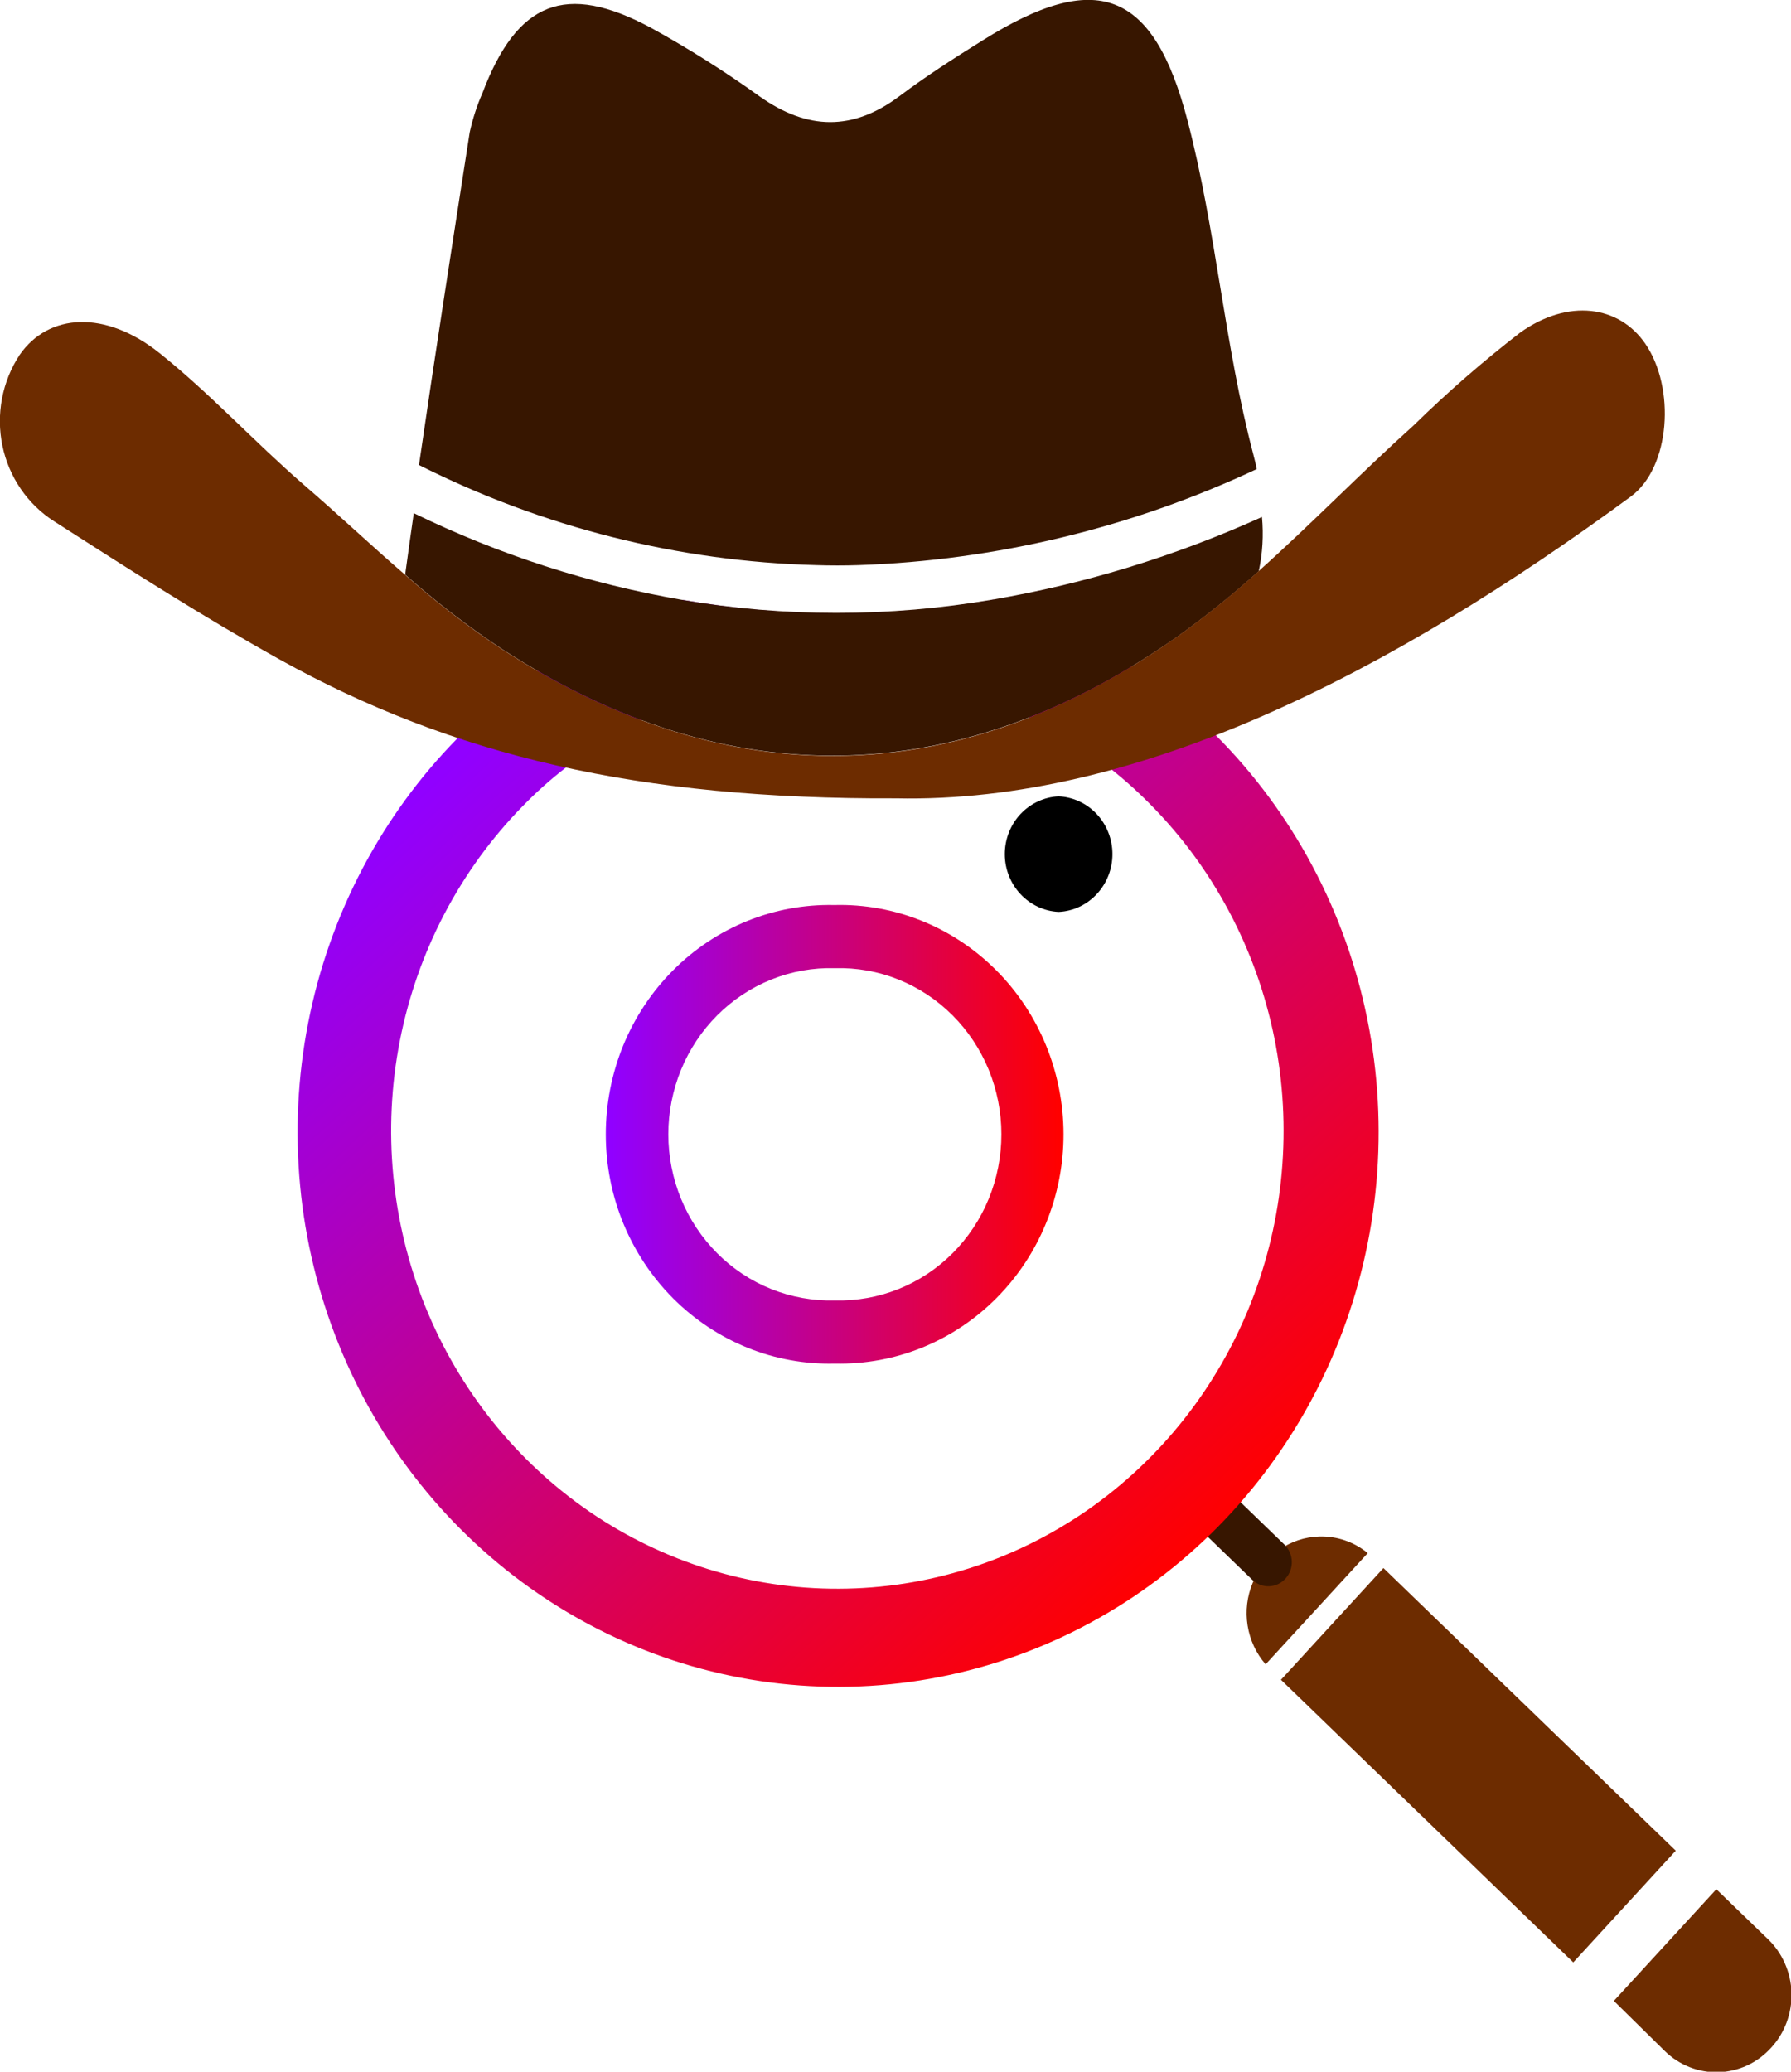 <svg width="32" height="37" viewBox="0 0 32 37" fill="none" xmlns="http://www.w3.org/2000/svg">
<g clip-path="url(#clip0_344_1090)">
<path d="M18.915 14.222C18.656 14.234 18.412 14.348 18.232 14.54C18.053 14.732 17.953 14.988 17.953 15.254C17.953 15.52 18.053 15.775 18.232 15.967C18.412 16.16 18.656 16.274 18.915 16.286C19.174 16.274 19.418 16.16 19.597 15.967C19.776 15.775 19.876 15.52 19.876 15.254C19.876 14.988 19.776 14.732 19.597 14.54C19.418 14.348 19.174 14.234 18.915 14.222Z" fill="black"/>
<path d="M14.912 24.353C14.38 24.366 13.851 24.27 13.356 24.07C12.861 23.87 12.41 23.571 12.029 23.191C11.648 22.809 11.345 22.354 11.138 21.852C10.931 21.349 10.824 20.809 10.824 20.263C10.823 19.718 10.929 19.177 11.134 18.674C11.34 18.171 11.642 17.715 12.022 17.333C12.402 16.951 12.852 16.651 13.347 16.45C13.841 16.249 14.37 16.152 14.902 16.163H14.914C15.446 16.15 15.975 16.246 16.47 16.446C16.965 16.645 17.416 16.945 17.797 17.326C18.178 17.706 18.48 18.162 18.687 18.664C18.894 19.167 19.001 19.707 19.002 20.253C19.003 20.798 18.897 21.338 18.691 21.842C18.486 22.345 18.184 22.801 17.804 23.183C17.424 23.565 16.974 23.865 16.479 24.066C15.985 24.267 15.456 24.364 14.924 24.353H14.912ZM14.912 17.291C14.525 17.281 14.141 17.349 13.781 17.494C13.421 17.638 13.093 17.855 12.816 18.132C12.54 18.408 12.319 18.739 12.169 19.104C12.019 19.469 11.941 19.862 11.941 20.258C11.941 20.654 12.019 21.047 12.169 21.412C12.319 21.777 12.54 22.108 12.816 22.384C13.093 22.661 13.421 22.878 13.781 23.022C14.141 23.166 14.525 23.235 14.912 23.225H14.922C15.308 23.235 15.693 23.166 16.053 23.022C16.413 22.878 16.741 22.661 17.018 22.384C17.294 22.108 17.515 21.777 17.665 21.412C17.815 21.047 17.892 20.654 17.892 20.258C17.892 19.862 17.815 19.469 17.665 19.104C17.515 18.739 17.294 18.408 17.018 18.132C16.741 17.855 16.413 17.638 16.053 17.494C15.693 17.349 15.308 17.281 14.922 17.291H14.912Z" fill="url(#paint0_linear_344_1090)"/>
<path d="M23.569 27.441C23.884 27.431 24.192 27.536 24.438 27.738L22.613 29.724C22.444 29.529 22.332 29.289 22.291 29.031C22.25 28.774 22.281 28.509 22.382 28.27C22.482 28.03 22.647 27.824 22.858 27.677C23.068 27.531 23.315 27.448 23.569 27.441Z" fill="#6D2C00"/>
<path d="M24.718 28.005L22.887 30L28.11 35.047L29.941 33.052L24.718 28.005Z" fill="#6D2C00"/>
<path d="M31.638 36.578C31.518 36.709 31.374 36.815 31.214 36.889C31.053 36.962 30.881 37.003 30.706 37.008C30.53 37.014 30.355 36.983 30.192 36.919C30.028 36.855 29.878 36.759 29.75 36.635L28.835 35.735L30.666 33.741L31.583 34.627C31.713 34.75 31.817 34.899 31.89 35.065C31.963 35.23 32.004 35.409 32.009 35.59C32.014 35.772 31.984 35.953 31.92 36.123C31.857 36.292 31.761 36.447 31.638 36.578Z" fill="#6D2C00"/>
<path d="M22.949 27.586L22.17 26.833C22.002 26.67 21.736 26.678 21.578 26.851L21.576 26.852C21.417 27.025 21.425 27.297 21.594 27.46L22.373 28.213C22.542 28.376 22.807 28.368 22.966 28.195L22.967 28.194C23.126 28.021 23.118 27.749 22.949 27.586Z" fill="#371600"/>
<path d="M17.608 12.479C18.208 12.695 18.78 12.985 19.313 13.341C19.447 13.43 19.587 13.531 19.743 13.651C20.025 13.866 20.292 14.102 20.542 14.355C21.672 15.49 22.446 16.945 22.768 18.533C23.089 20.121 22.943 21.772 22.348 23.274C21.753 24.777 20.735 26.065 19.425 26.973C18.114 27.881 16.571 28.369 14.989 28.374C13.408 28.38 11.861 27.903 10.544 27.005C9.228 26.106 8.202 24.826 7.596 23.327C6.991 21.829 6.833 20.179 7.144 18.589C7.455 16.998 8.22 15.538 9.341 14.395C9.58 14.149 9.835 13.921 10.106 13.712H10.116C10.243 13.609 10.375 13.501 10.51 13.419C11.068 13.034 11.671 12.724 12.304 12.496C13.169 12.622 14.042 12.685 14.916 12.685C15.81 12.685 16.703 12.62 17.587 12.489M17.725 10.719C16.797 10.877 15.858 10.957 14.918 10.957C14.004 10.952 13.092 10.871 12.191 10.714C11.27 11 10.396 11.427 9.598 11.979C9.43 12.096 9.265 12.218 9.105 12.346C8.775 12.605 8.463 12.887 8.17 13.189C6.81 14.574 5.883 16.342 5.506 18.269C5.129 20.196 5.319 22.195 6.052 24.01C6.785 25.826 8.028 27.377 9.623 28.466C11.218 29.555 13.093 30.133 15.008 30.126C16.924 30.119 18.795 29.528 20.382 28.428C21.97 27.327 23.202 25.767 23.923 23.946C24.644 22.125 24.82 20.126 24.43 18.201C24.04 16.277 23.101 14.516 21.732 13.141C21.429 12.838 21.107 12.556 20.768 12.297C20.593 12.163 20.417 12.034 20.234 11.914C19.463 11.391 18.623 10.985 17.739 10.708L17.725 10.719Z" fill="url(#paint1_linear_344_1090)"/>
<path d="M14.587 10.093C12.122 10.029 9.7 9.419 7.486 8.305C7.774 6.322 8.084 4.344 8.392 2.365C8.445 2.122 8.522 1.884 8.622 1.657C9.239 0.03 10.102 -0.323 11.628 0.495C12.302 0.865 12.953 1.277 13.578 1.726C14.427 2.325 15.237 2.344 16.075 1.714C16.55 1.357 17.053 1.035 17.557 0.721C19.575 -0.544 20.606 -0.2 21.22 2.161C21.73 4.115 21.878 6.166 22.394 8.118C22.417 8.206 22.438 8.292 22.455 8.377C20.217 9.426 17.797 10.009 15.337 10.093C15.087 10.101 14.836 10.101 14.587 10.093Z" fill="#371600"/>
<path d="M22.49 10.202C22.023 10.623 21.532 11.017 21.021 11.381C17.107 14.121 13.007 14.201 8.988 11.604C8.375 11.2 7.791 10.752 7.239 10.263C7.289 9.897 7.34 9.53 7.393 9.165C8.915 9.907 10.53 10.428 12.191 10.714C13.101 10.869 14.021 10.946 14.943 10.946C15.88 10.946 16.815 10.866 17.739 10.708C19.396 10.424 21.011 9.928 22.548 9.233C22.578 9.557 22.559 9.884 22.49 10.202Z" fill="#371600"/>
<path d="M29.135 8.87C24.878 11.994 20.335 14.351 16.007 14.258C11.406 14.279 8.084 13.493 4.995 11.777C3.623 11.012 2.293 10.16 0.968 9.311C0.733 9.161 0.53 8.964 0.371 8.732C0.212 8.499 0.1 8.237 0.043 7.959C-0.015 7.682 -0.017 7.395 0.036 7.117C0.089 6.838 0.196 6.573 0.351 6.338C0.867 5.594 1.878 5.529 2.854 6.309C3.756 7.03 4.547 7.894 5.423 8.653C6.039 9.182 6.623 9.736 7.235 10.263C7.787 10.752 8.371 11.2 8.984 11.604C13.009 14.201 17.102 14.133 21.017 11.381C21.528 11.017 22.018 10.623 22.486 10.202C23.429 9.359 24.319 8.442 25.258 7.597C25.86 7.007 26.496 6.454 27.161 5.94C28.022 5.327 28.928 5.457 29.396 6.138C29.939 6.927 29.846 8.349 29.135 8.87Z" fill="#6D2C00"/>
</g>
<defs>
<linearGradient id="paint0_linear_344_1090" x1="10.921" y1="20.261" x2="18.904" y2="20.261" gradientUnits="userSpaceOnUse">
<stop stop-color="#9100FF"/>
<stop offset="1" stop-color="#FF0000"/>
</linearGradient>
<linearGradient id="paint1_linear_344_1090" x1="8.71" y1="13.056" x2="21.796" y2="27.246" gradientUnits="userSpaceOnUse">
<stop stop-color="#9100FF"/>
<stop offset="1" stop-color="#FF0000"/>
</linearGradient>
<clipPath id="clip0_344_1090">
<rect width="32" height="37" fill="white"/>
</clipPath>
</defs>
</svg>
